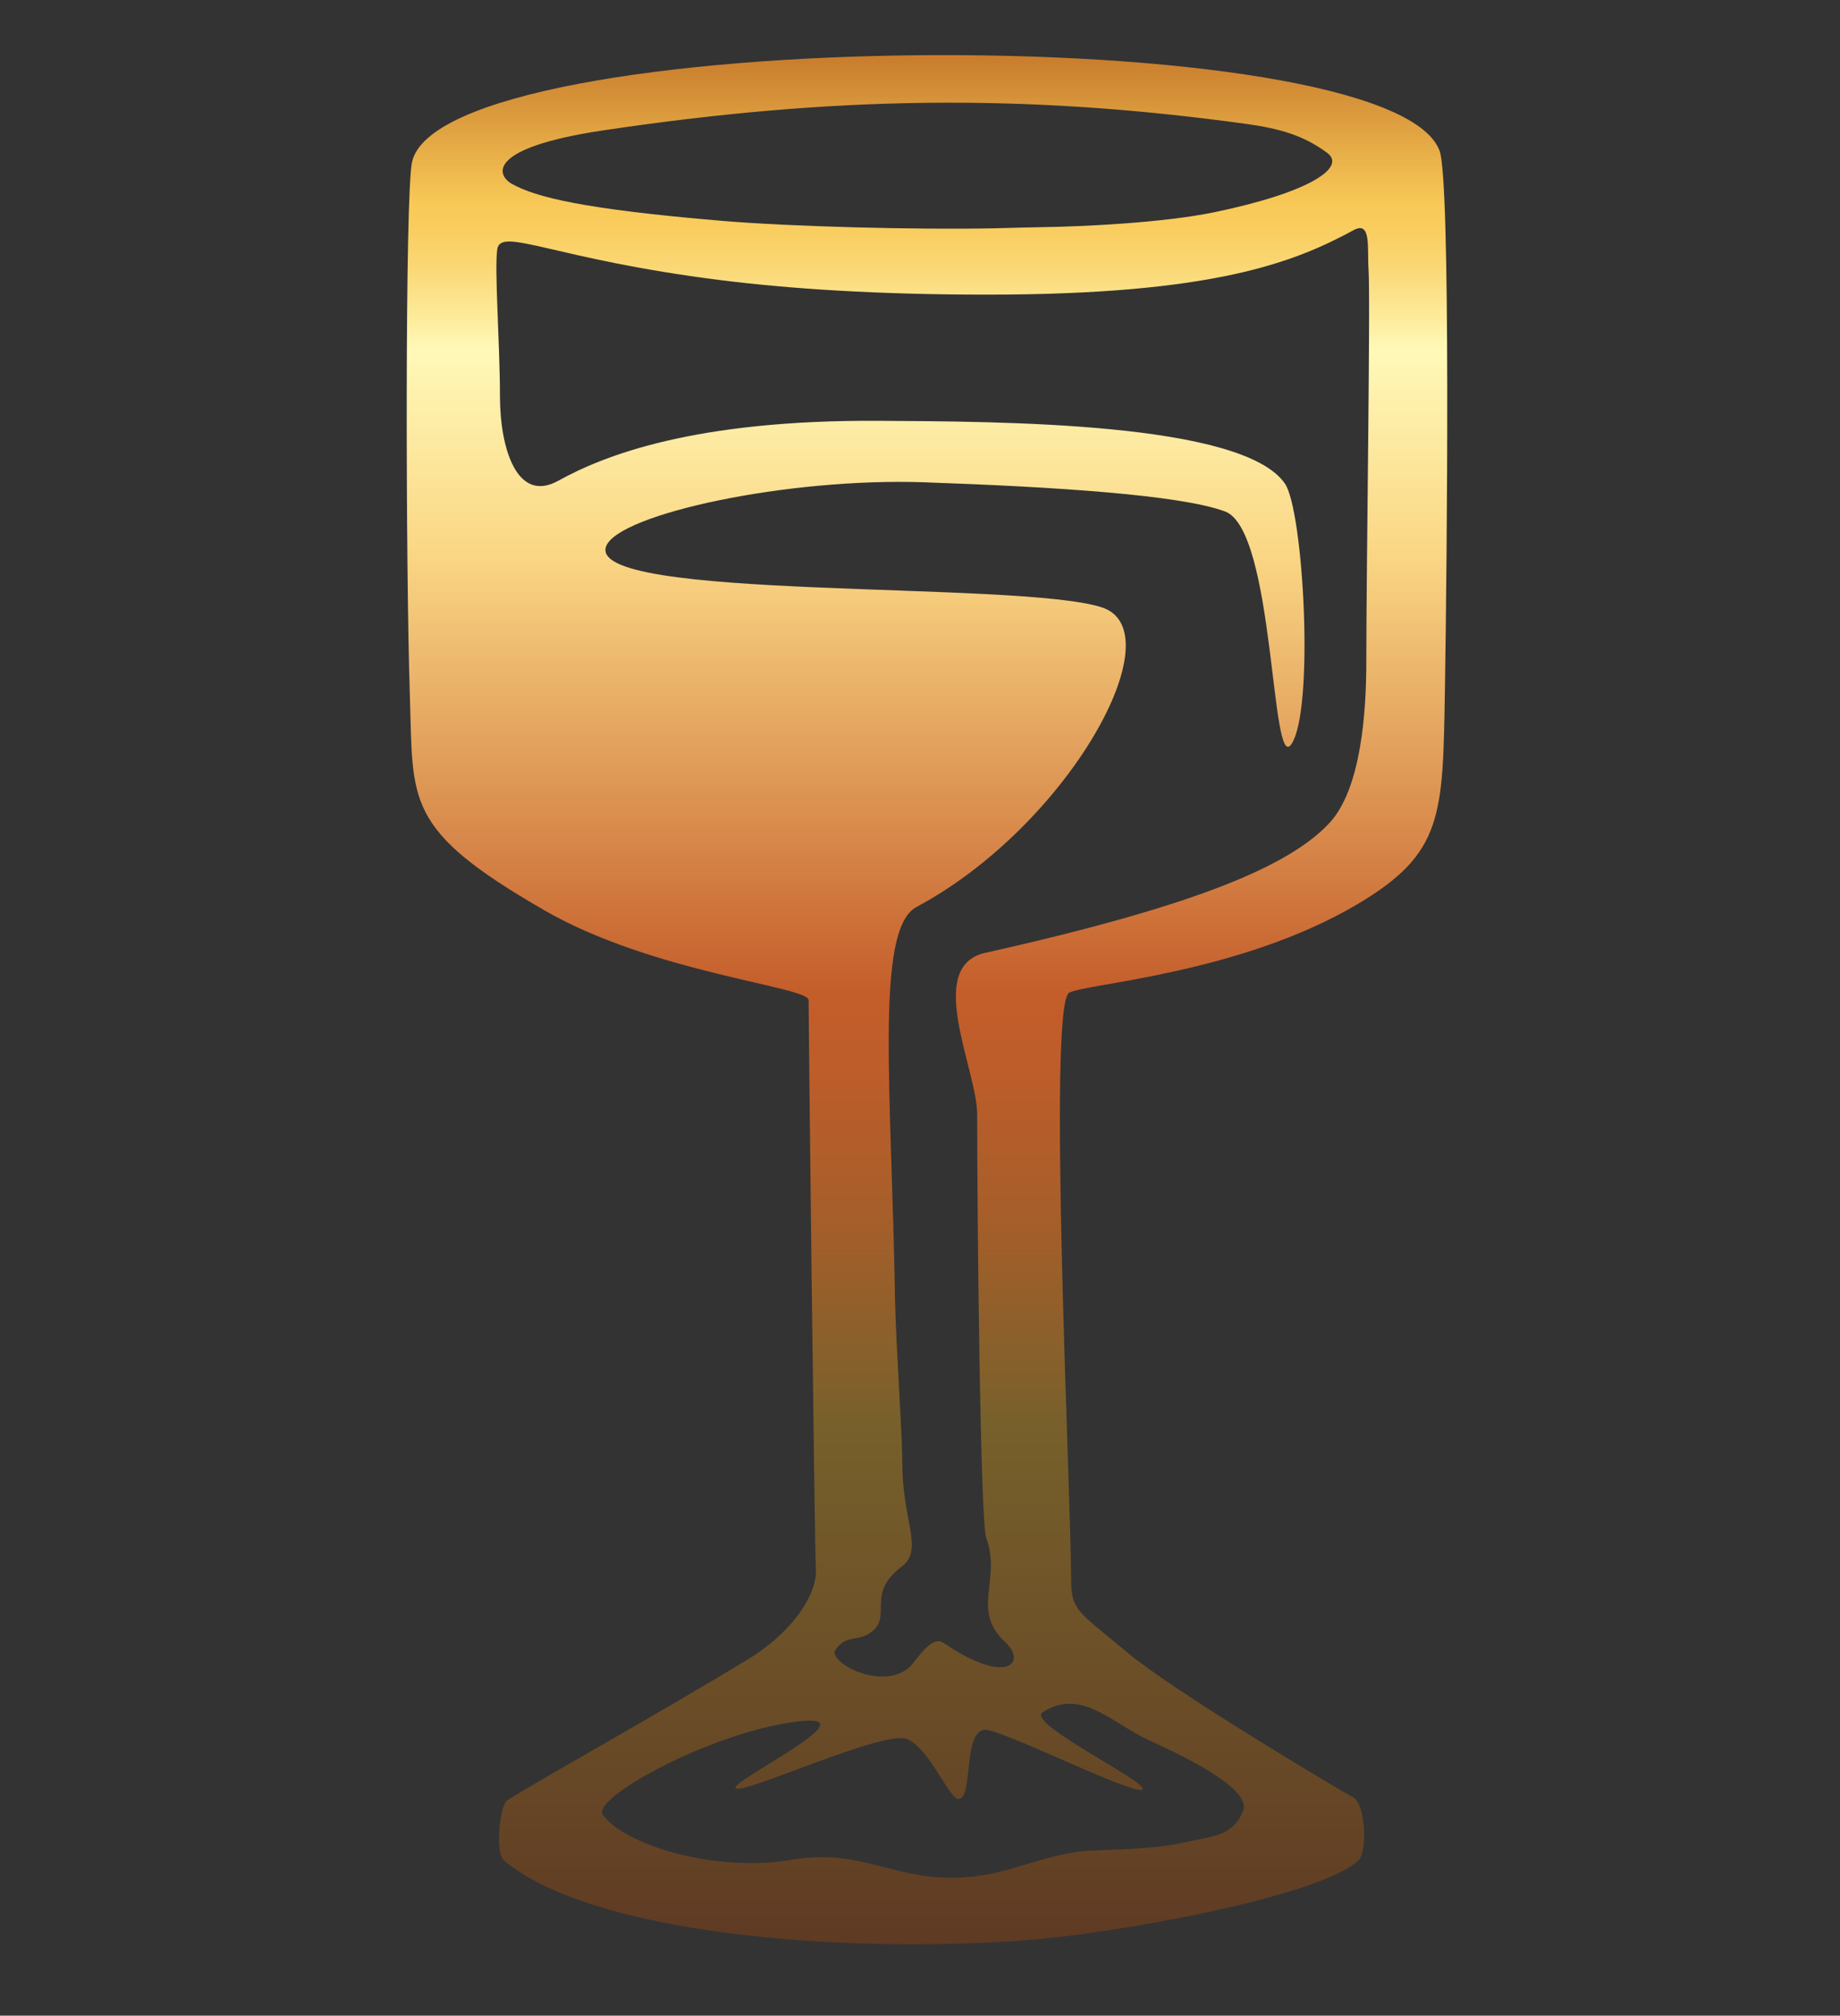 <?xml version="1.0" encoding="utf-8"?>
<!-- Generator: Adobe Illustrator 26.2.1, SVG Export Plug-In . SVG Version: 6.00 Build 0)  -->
<svg version="1.1" id="Layer_7_favicon" xmlns="http://www.w3.org/2000/svg" xmlns:xlink="http://www.w3.org/1999/xlink" x="0px"
	 y="0px" viewBox="0 0 292.07 319.82" style="enable-background:new 0 0 292.07 319.82;" xml:space="preserve">
<rect x="0" y="0" width="292.07" height="319.82" fill="#333333" stroke="none"/>
<linearGradient id="SVGID_1_" gradientUnits="userSpaceOnUse" x1="147.145" y1="7.584" x2="147.145" y2="347.595">
	<stop  offset="0" style="stop-color:#C6782A"/>
	<stop  offset="0.073" style="stop-color:#F8C957"/>
	<stop  offset="0.085" style="stop-color:#F9CD5F"/>
	<stop  offset="0.103" style="stop-color:#FAD876"/>
	<stop  offset="0.126" style="stop-color:#FDEB9B"/>
	<stop  offset="0.141" style="stop-color:#FFF9B8"/>
	<stop  offset="0.237" style="stop-color:#FAD684"/>
	<stop  offset="0.441" style="stop-color:#C45D2A"/>
	<stop  offset="0.481" style="stop-color:#BC5D2A"/>
	<stop  offset="0.543" style="stop-color:#A75E2A"/>
	<stop  offset="0.619" style="stop-color:#83602B"/>
	<stop  offset="0.642" style="stop-color:#77602B"/>
	<stop  offset="0.805" style="stop-color:#674826"/>
	<stop  offset="0.916" style="stop-color:#5B3522"/>
	<stop  offset="1" style="stop-color:#8C5035"/>
</linearGradient>
<path style="fill:url(#SVGID_1_);" d="M228.52,23.95C220.88,2.85,70.18,3.96,65.4,25.72c-1.12,5.1-1,64.54-0.34,84.7
	c0.55,16.83-0.99,21.16,21.41,34.05c17.27,9.94,41.88,12.07,41.88,14.22c0,3.43,0.94,87.07,1.16,90.29
	c0.24,3.63-3.26,9.74-10.91,14.38c-14.9,9.04-32.14,18.55-38.13,22.32c-1.03,0.65-2.02,8.27-0.42,9.58
	c13.75,11.37,51.99,14.74,81.98,12.66c14.47-1,47.41-6.93,53.62-12.74c1.41-1.32,1.16-8.96-0.91-10.04
	c-2.51-1.32-28.53-16.86-35.63-22.81c-7.73-6.47-9.08-6.7-9.08-11.54c0-13.07-3.8-91.29-0.32-93.27
	c2.54-1.45,27.08-2.98,45.76-14.05c13.69-8.12,13.55-14.05,13.89-34.22C229.68,89.36,230.29,28.83,228.52,23.95z M114.55,44.47
	c10.92,1.36,24.71,2.28,42.15,2.28c36.05,0,48.81-5.16,58.2-10.25c2.81-1.52,2.11,2.95,2.33,6.19c0.33,4.79-0.35,47.22-0.35,62.21
	c0,8.06-0.8,20.36-5.95,25.79c-6.28,6.61-20.5,12.89-54.55,20.5c-9.66,2.16-1.27,18.58-1.27,25.64c0,16.27,0.49,64.55,1.43,67.14
	c2.48,6.82-2.48,11.45,2.98,16.53c3.58,3.34,0.32,7.04-9.75,0.17c-2.02-1.38-4.5,3.19-5.63,4.06c-4.57,3.53-12.7-1.09-11.54-2.91
	c1.63-2.56,3.58-1.22,5.76-2.9c3.33-2.56-0.99-6.04,4.76-10.33c3.57-2.66,0.11-7.28,0.11-16.33c0-4.79-1.04-19.35-1.15-25.86
	c-0.55-33.43-3.26-58.94,3.4-62.49c24.13-12.89,41.15-43.73,29.42-47.54c-13.22-4.3-82.26-0.94-78.66-9.75
	c2.06-5.04,28.62-10.86,50.56-10.09c20.06,0.7,40.55,1.96,47.67,4.63c7.93,2.98,7.22,41.86,10.53,36.9
	c3.67-5.5,1.91-37.05-1.04-41.33c-6.77-9.79-45.25-9.84-64.44-9.96c-29.32-0.18-43.66,5.5-50.9,9.51
	c-6.59,3.66-9.26-5.19-9.26-13.44s-0.9-20.1-0.43-23.27C79.45,35.91,87.89,41.14,114.55,44.47z M81.3,29.2
	c-2.59-1.43-4.01-5.76,14.49-8.52c36.13-5.38,66.46-5.91,101.89-1.04c5.48,0.75,9.32,1.87,13.02,4.64c3,2.25-2.67,6.22-17.88,9.38
	c-8.1,1.68-20.76,2.3-27.84,2.39c-2.48,0.03-3.41,0.09-6.94,0.17c-12.69,0.26-32.6-0.27-43.34-1.17
	C92.47,33.18,85.06,31.28,81.3,29.2z M181.34,283.95c1.32-0.99-18.51-10.5-15.85-12.25c6.11-4.02,11.03,1.79,17.18,4.56
	c4.94,2.22,16.16,7.6,14.64,11.11c-1.75,4.03-4.51,3.9-9.8,5.06c-5.29,1.16-13.8,1.04-15.91,1.32c-5.51,0.73-9.86,2.63-13.89,3.47
	c-14.22,2.98-19.31-4.28-31.9-2.15c-12.73,2.15-26.96-2.55-30.14-7.16c-1.78-2.58,17.13-13.09,30.97-14.77
	c12.39-1.51-11.83,9.95-9.76,10.65c1.9,0.64,23.47-9.34,27.11-7.85c3.62,1.48,6.73,9.79,8.27,9.51c2.2-0.41,0.61-10.51,3.97-10.99
	C158.53,274.12,180.02,284.95,181.34,283.95z"/>
</svg>
